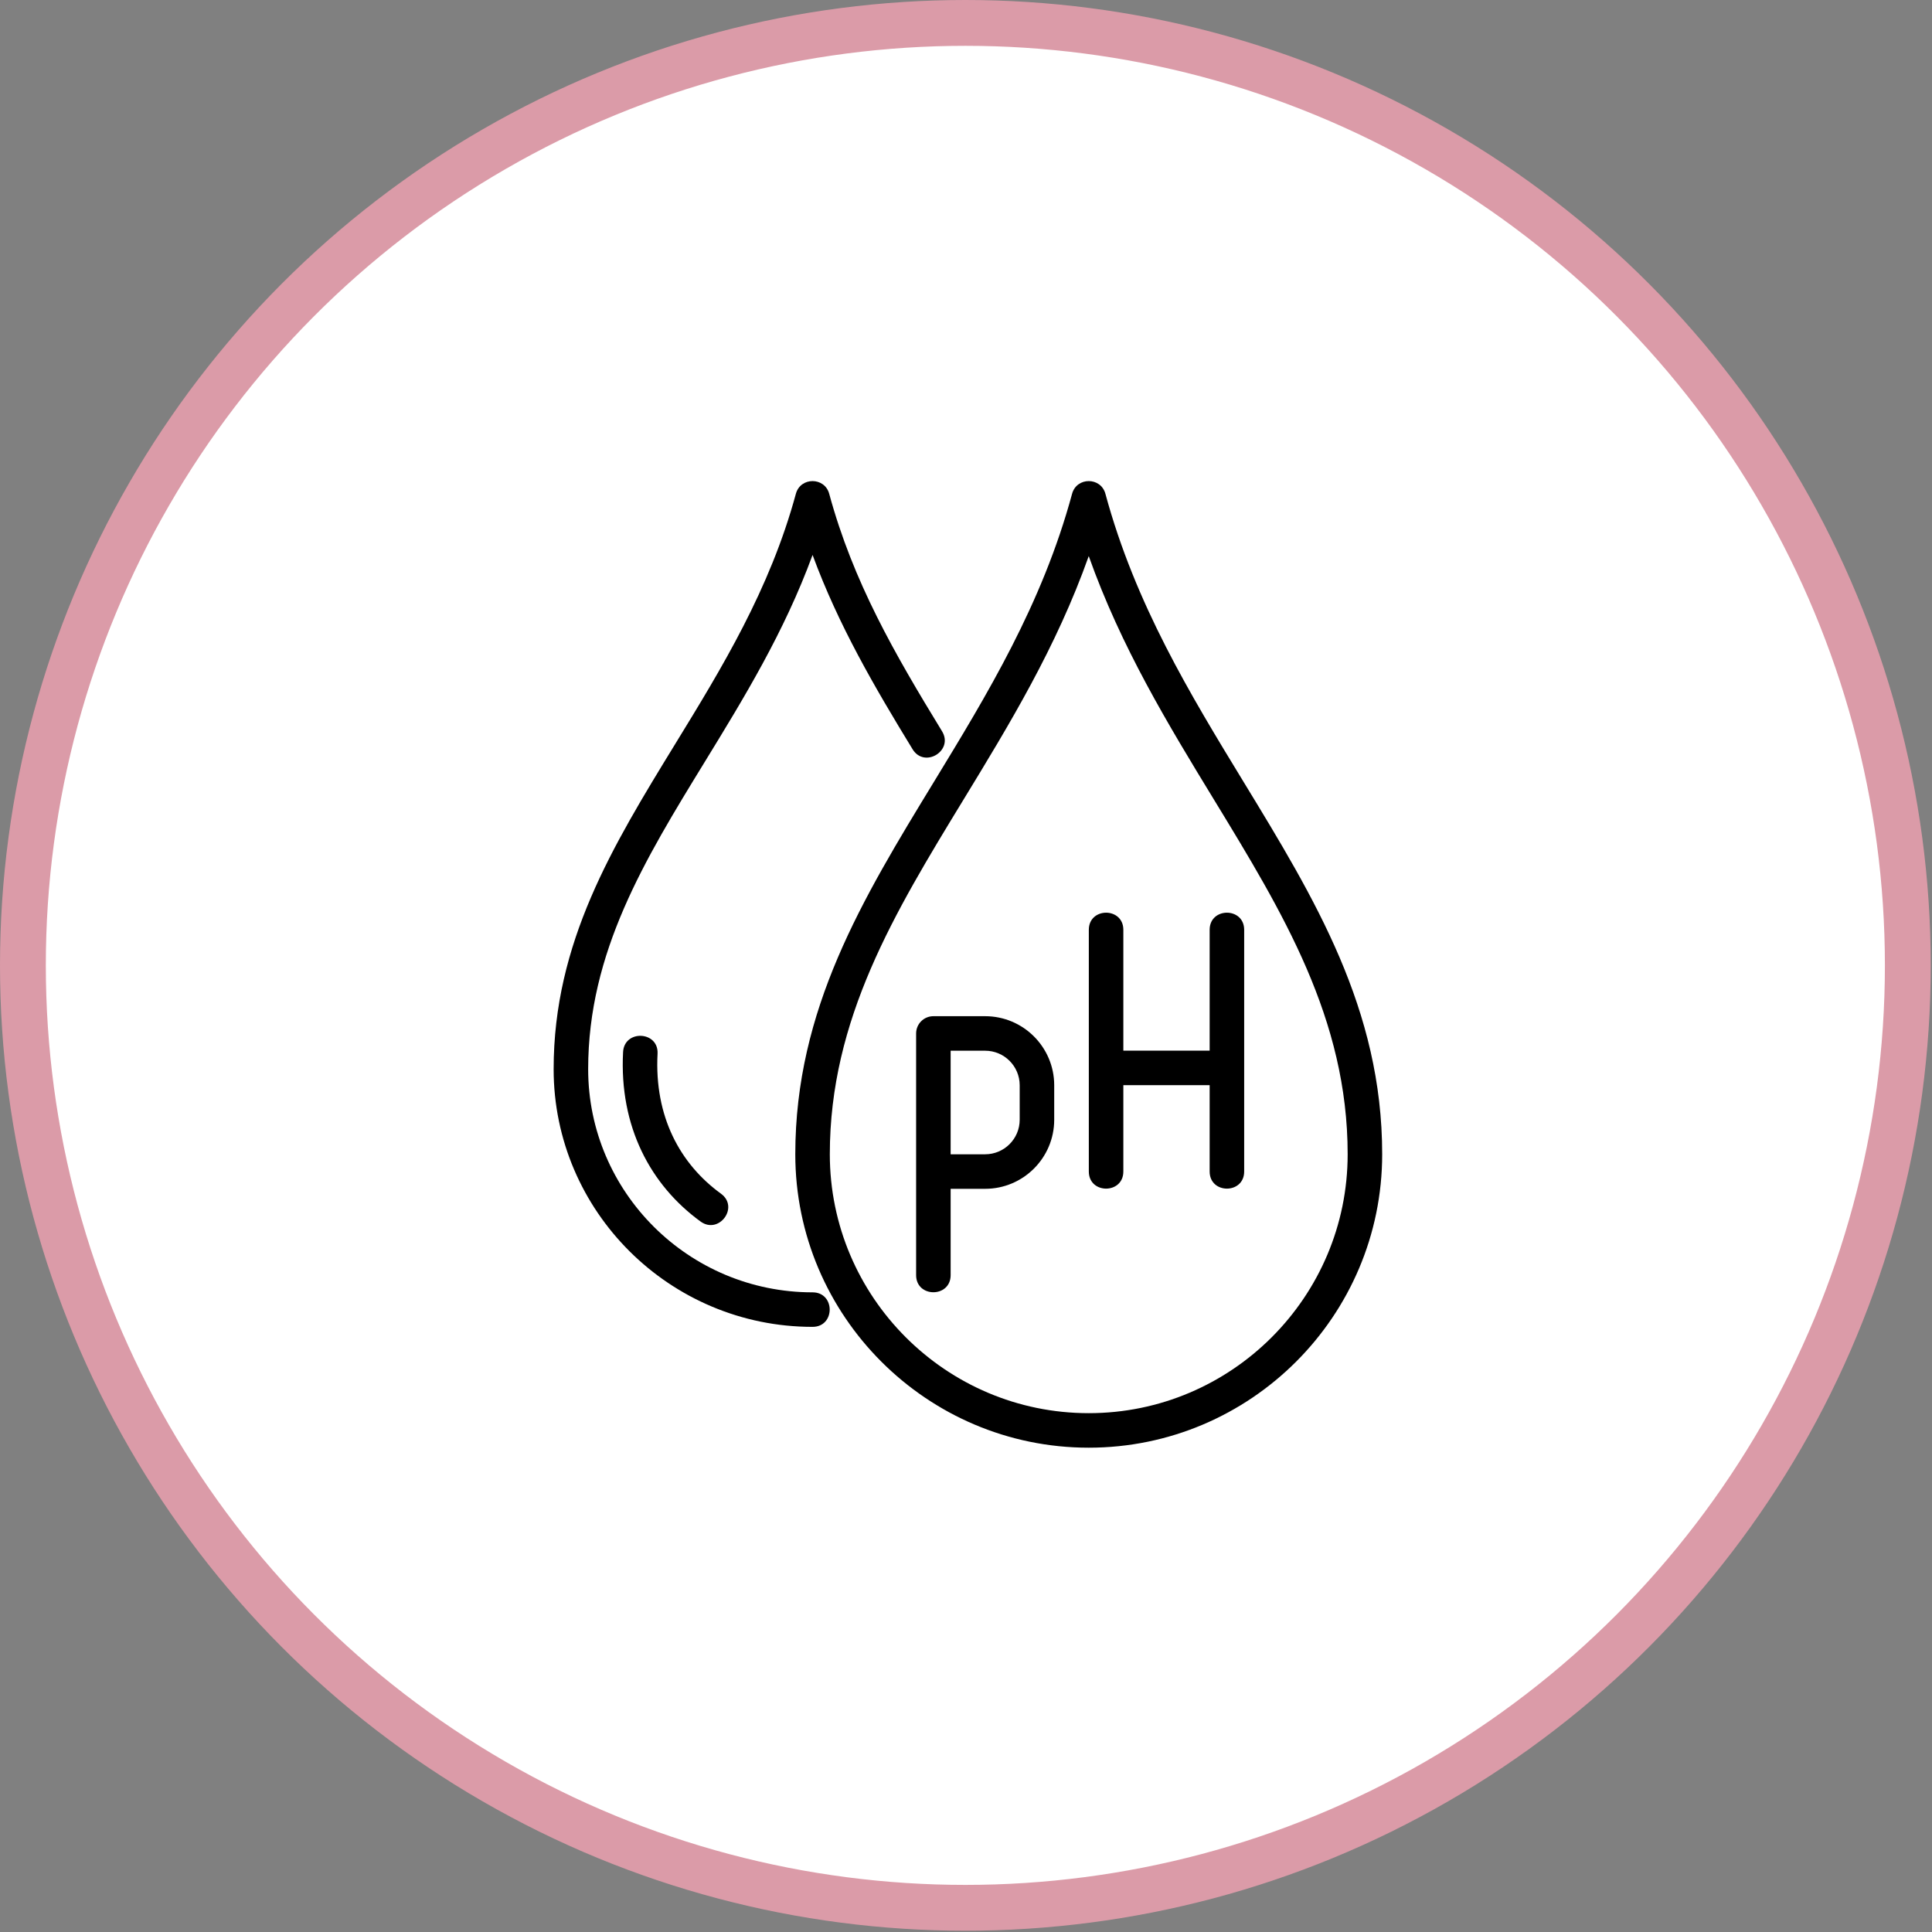 <svg xmlns="http://www.w3.org/2000/svg" fill="none" viewBox="0 0 506 506" height="506" width="506">
<rect x="0" y="0" width="506" height="506" fill="#808080" stroke="none"/>
<circle stroke-width="12" stroke="#DB9BA8" fill="white" r="246.833" cy="252.833" cx="252.833"></circle>
<path fill="black" d="M325.693 204.766C311.755 181.899 297.343 158.26 289.513 129.326C288.31 124.891 281.99 124.891 280.783 129.326C272.953 158.255 258.54 181.899 244.603 204.766C225.927 235.39 208.291 264.319 208.291 302.303C208.291 344.682 242.767 379.158 285.146 379.158C327.524 379.158 362 344.682 362 302.303C362 264.319 344.364 235.39 325.693 204.766ZM285.146 370.116C247.754 370.116 217.333 339.695 217.333 302.303C217.333 266.855 234.327 238.98 252.32 209.472C264.323 189.788 276.665 169.535 285.146 145.642C293.627 169.535 305.969 189.788 317.972 209.472C335.965 238.98 352.959 266.855 352.959 302.303C352.959 339.695 322.538 370.116 285.146 370.116Z"></path>
<path fill="black" d="M212.813 338.47C180.407 338.47 154.042 312.244 154.042 280.01C154.042 249.359 168.861 225.177 184.558 199.58C194.833 182.812 205.399 165.578 212.817 145.343C219.572 163.716 229.056 179.95 239.007 196.225C242.117 201.329 249.843 196.619 246.719 191.51C234.273 171.153 223.455 152.423 217.171 129.321C215.968 124.891 209.648 124.895 208.446 129.321C201.619 154.435 189.024 174.986 176.84 194.856C160.47 221.574 145 246.809 145 280.01C145 317.231 175.421 347.511 212.813 347.511C218.794 347.511 218.799 338.47 212.813 338.47Z"></path>
<path fill="black" d="M163.19 275.523C162.146 295.094 170.41 310.424 183.493 319.931C188.286 323.408 193.702 316.17 188.81 312.621C178.114 304.845 171.35 292.431 172.218 275.998C172.539 270.012 163.511 269.592 163.19 275.523Z"></path>
<path fill="black" d="M258.019 266.146H244.456C241.961 266.146 239.936 268.167 239.936 270.667V306.834V333.959C239.936 339.945 248.977 339.941 248.977 333.959V311.355H258.019C267.992 311.355 276.102 303.245 276.102 293.272V284.23C276.102 274.257 267.992 266.146 258.019 266.146ZM267.061 293.272C267.061 298.258 263.006 302.313 258.019 302.313H248.977V275.188H258.019C263.006 275.188 267.061 279.243 267.061 284.23V293.272Z"></path>
<path fill="black" d="M316.814 243.527V275.173H294.21V243.527C294.21 237.541 285.168 237.545 285.168 243.527V306.819C285.168 312.804 294.21 312.8 294.21 306.819V284.214H316.814V306.819C316.814 312.804 325.856 312.8 325.856 306.819V243.527C325.856 237.541 316.814 237.545 316.814 243.527Z"></path>
</svg>
